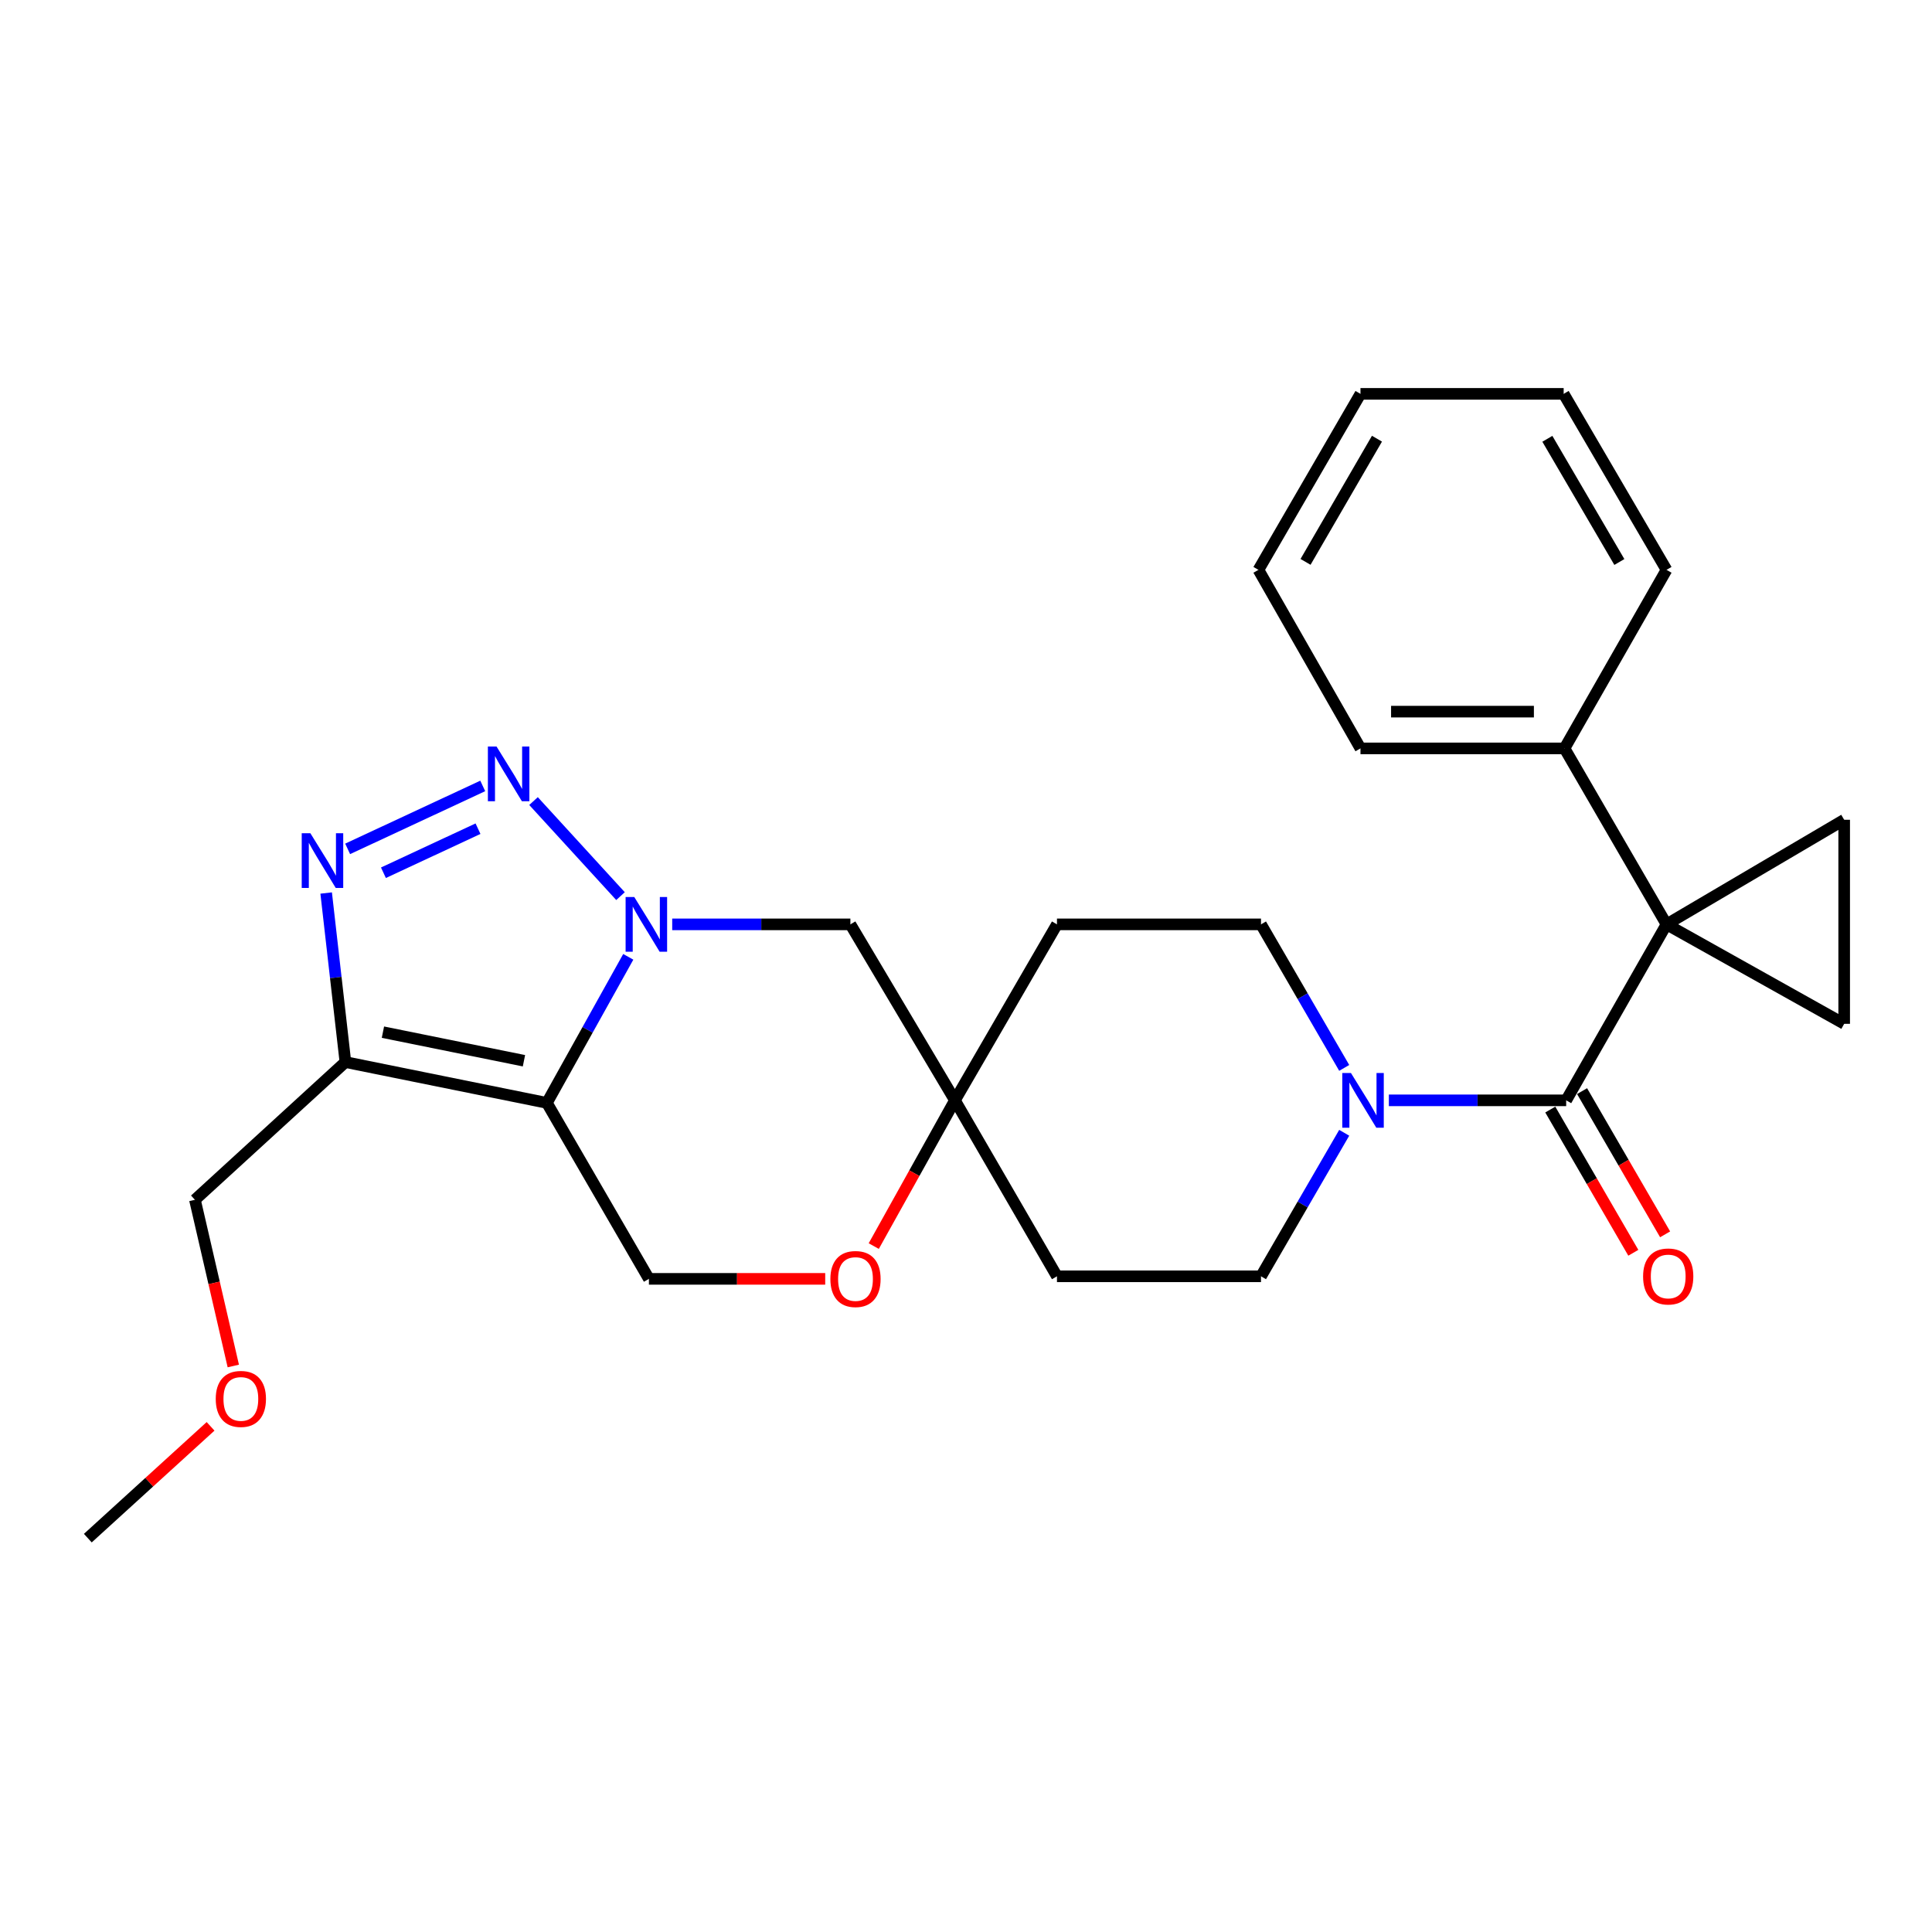 <?xml version='1.0' encoding='iso-8859-1'?>
<svg version='1.1' baseProfile='full'
              xmlns='http://www.w3.org/2000/svg'
                      xmlns:rdkit='http://www.rdkit.org/xml'
                      xmlns:xlink='http://www.w3.org/1999/xlink'
                  xml:space='preserve'
width='1000px' height='1000px' viewBox='0 0 1000 1000'>
<!-- END OF HEADER -->
<rect style='opacity:1.0;fill:#FFFFFF;stroke:none' width='1000' height='1000' x='0' y='0'> </rect>
<path class='bond-4' d='M 862.586,478.45 L 810.65,569.533' style='fill:none;fill-rule:evenodd;stroke:#000000;stroke-width:6px;stroke-linecap:butt;stroke-linejoin:miter;stroke-opacity:1' />
<path class='bond-6' d='M 862.586,478.45 L 954.545,529.931' style='fill:none;fill-rule:evenodd;stroke:#000000;stroke-width:6px;stroke-linecap:butt;stroke-linejoin:miter;stroke-opacity:1' />
<path class='bond-7' d='M 862.586,478.45 L 954.545,424.316' style='fill:none;fill-rule:evenodd;stroke:#000000;stroke-width:6px;stroke-linecap:butt;stroke-linejoin:miter;stroke-opacity:1' />
<path class='bond-13' d='M 862.586,478.45 L 809.784,387.368' style='fill:none;fill-rule:evenodd;stroke:#000000;stroke-width:6px;stroke-linecap:butt;stroke-linejoin:miter;stroke-opacity:1' />
<path class='bond-0' d='M 347.935,478.45 L 394.047,478.45' style='fill:none;fill-rule:evenodd;stroke:#0000FF;stroke-width:6px;stroke-linecap:butt;stroke-linejoin:miter;stroke-opacity:1' />
<path class='bond-0' d='M 394.047,478.45 L 440.159,478.45' style='fill:none;fill-rule:evenodd;stroke:#000000;stroke-width:6px;stroke-linecap:butt;stroke-linejoin:miter;stroke-opacity:1' />
<path class='bond-2' d='M 321.175,463.831 L 276.152,414.636' style='fill:none;fill-rule:evenodd;stroke:#0000FF;stroke-width:6px;stroke-linecap:butt;stroke-linejoin:miter;stroke-opacity:1' />
<path class='bond-30' d='M 325.191,495.255 L 304.127,533.054' style='fill:none;fill-rule:evenodd;stroke:#0000FF;stroke-width:6px;stroke-linecap:butt;stroke-linejoin:miter;stroke-opacity:1' />
<path class='bond-30' d='M 304.127,533.054 L 283.064,570.854' style='fill:none;fill-rule:evenodd;stroke:#000000;stroke-width:6px;stroke-linecap:butt;stroke-linejoin:miter;stroke-opacity:1' />
<path class='bond-1' d='M 283.064,570.854 L 335.876,661.936' style='fill:none;fill-rule:evenodd;stroke:#000000;stroke-width:6px;stroke-linecap:butt;stroke-linejoin:miter;stroke-opacity:1' />
<path class='bond-5' d='M 283.064,570.854 L 178.781,549.726' style='fill:none;fill-rule:evenodd;stroke:#000000;stroke-width:6px;stroke-linecap:butt;stroke-linejoin:miter;stroke-opacity:1' />
<path class='bond-5' d='M 271.199,549.039 L 198.201,534.25' style='fill:none;fill-rule:evenodd;stroke:#000000;stroke-width:6px;stroke-linecap:butt;stroke-linejoin:miter;stroke-opacity:1' />
<path class='bond-3' d='M 249.871,406.799 L 179.94,439.375' style='fill:none;fill-rule:evenodd;stroke:#0000FF;stroke-width:6px;stroke-linecap:butt;stroke-linejoin:miter;stroke-opacity:1' />
<path class='bond-3' d='M 247.414,428.93 L 198.463,451.733' style='fill:none;fill-rule:evenodd;stroke:#0000FF;stroke-width:6px;stroke-linecap:butt;stroke-linejoin:miter;stroke-opacity:1' />
<path class='bond-31' d='M 168.822,462.227 L 173.801,505.977' style='fill:none;fill-rule:evenodd;stroke:#0000FF;stroke-width:6px;stroke-linecap:butt;stroke-linejoin:miter;stroke-opacity:1' />
<path class='bond-31' d='M 173.801,505.977 L 178.781,549.726' style='fill:none;fill-rule:evenodd;stroke:#000000;stroke-width:6px;stroke-linecap:butt;stroke-linejoin:miter;stroke-opacity:1' />
<path class='bond-8' d='M 810.65,569.533 L 764.76,569.533' style='fill:none;fill-rule:evenodd;stroke:#000000;stroke-width:6px;stroke-linecap:butt;stroke-linejoin:miter;stroke-opacity:1' />
<path class='bond-8' d='M 764.76,569.533 L 718.87,569.533' style='fill:none;fill-rule:evenodd;stroke:#0000FF;stroke-width:6px;stroke-linecap:butt;stroke-linejoin:miter;stroke-opacity:1' />
<path class='bond-14' d='M 802.422,574.304 L 823.913,611.369' style='fill:none;fill-rule:evenodd;stroke:#000000;stroke-width:6px;stroke-linecap:butt;stroke-linejoin:miter;stroke-opacity:1' />
<path class='bond-14' d='M 823.913,611.369 L 845.405,648.434' style='fill:none;fill-rule:evenodd;stroke:#FF0000;stroke-width:6px;stroke-linecap:butt;stroke-linejoin:miter;stroke-opacity:1' />
<path class='bond-14' d='M 818.879,564.761 L 840.371,601.826' style='fill:none;fill-rule:evenodd;stroke:#000000;stroke-width:6px;stroke-linecap:butt;stroke-linejoin:miter;stroke-opacity:1' />
<path class='bond-14' d='M 840.371,601.826 L 861.862,638.891' style='fill:none;fill-rule:evenodd;stroke:#FF0000;stroke-width:6px;stroke-linecap:butt;stroke-linejoin:miter;stroke-opacity:1' />
<path class='bond-19' d='M 178.781,549.726 L 100.899,621.013' style='fill:none;fill-rule:evenodd;stroke:#000000;stroke-width:6px;stroke-linecap:butt;stroke-linejoin:miter;stroke-opacity:1' />
<path class='bond-27' d='M 954.545,529.931 L 954.545,424.316' style='fill:none;fill-rule:evenodd;stroke:#000000;stroke-width:6px;stroke-linecap:butt;stroke-linejoin:miter;stroke-opacity:1' />
<path class='bond-15' d='M 695.764,552.74 L 674.226,515.595' style='fill:none;fill-rule:evenodd;stroke:#0000FF;stroke-width:6px;stroke-linecap:butt;stroke-linejoin:miter;stroke-opacity:1' />
<path class='bond-15' d='M 674.226,515.595 L 652.688,478.45' style='fill:none;fill-rule:evenodd;stroke:#000000;stroke-width:6px;stroke-linecap:butt;stroke-linejoin:miter;stroke-opacity:1' />
<path class='bond-16' d='M 695.764,586.325 L 674.226,623.47' style='fill:none;fill-rule:evenodd;stroke:#0000FF;stroke-width:6px;stroke-linecap:butt;stroke-linejoin:miter;stroke-opacity:1' />
<path class='bond-16' d='M 674.226,623.47 L 652.688,660.615' style='fill:none;fill-rule:evenodd;stroke:#000000;stroke-width:6px;stroke-linecap:butt;stroke-linejoin:miter;stroke-opacity:1' />
<path class='bond-9' d='M 440.159,478.45 L 494.272,569.533' style='fill:none;fill-rule:evenodd;stroke:#000000;stroke-width:6px;stroke-linecap:butt;stroke-linejoin:miter;stroke-opacity:1' />
<path class='bond-10' d='M 335.876,661.936 L 381.502,661.936' style='fill:none;fill-rule:evenodd;stroke:#000000;stroke-width:6px;stroke-linecap:butt;stroke-linejoin:miter;stroke-opacity:1' />
<path class='bond-10' d='M 381.502,661.936 L 427.128,661.936' style='fill:none;fill-rule:evenodd;stroke:#FF0000;stroke-width:6px;stroke-linecap:butt;stroke-linejoin:miter;stroke-opacity:1' />
<path class='bond-11' d='M 494.272,569.533 L 547.084,660.615' style='fill:none;fill-rule:evenodd;stroke:#000000;stroke-width:6px;stroke-linecap:butt;stroke-linejoin:miter;stroke-opacity:1' />
<path class='bond-12' d='M 494.272,569.533 L 473.261,607.252' style='fill:none;fill-rule:evenodd;stroke:#000000;stroke-width:6px;stroke-linecap:butt;stroke-linejoin:miter;stroke-opacity:1' />
<path class='bond-12' d='M 473.261,607.252 L 452.251,644.972' style='fill:none;fill-rule:evenodd;stroke:#FF0000;stroke-width:6px;stroke-linecap:butt;stroke-linejoin:miter;stroke-opacity:1' />
<path class='bond-29' d='M 494.272,569.533 L 547.084,478.45' style='fill:none;fill-rule:evenodd;stroke:#000000;stroke-width:6px;stroke-linecap:butt;stroke-linejoin:miter;stroke-opacity:1' />
<path class='bond-21' d='M 809.784,387.368 L 704.18,387.368' style='fill:none;fill-rule:evenodd;stroke:#000000;stroke-width:6px;stroke-linecap:butt;stroke-linejoin:miter;stroke-opacity:1' />
<path class='bond-21' d='M 793.943,368.344 L 720.02,368.344' style='fill:none;fill-rule:evenodd;stroke:#000000;stroke-width:6px;stroke-linecap:butt;stroke-linejoin:miter;stroke-opacity:1' />
<path class='bond-22' d='M 809.784,387.368 L 862.586,294.954' style='fill:none;fill-rule:evenodd;stroke:#000000;stroke-width:6px;stroke-linecap:butt;stroke-linejoin:miter;stroke-opacity:1' />
<path class='bond-17' d='M 652.688,478.45 L 547.084,478.45' style='fill:none;fill-rule:evenodd;stroke:#000000;stroke-width:6px;stroke-linecap:butt;stroke-linejoin:miter;stroke-opacity:1' />
<path class='bond-18' d='M 652.688,660.615 L 547.084,660.615' style='fill:none;fill-rule:evenodd;stroke:#000000;stroke-width:6px;stroke-linecap:butt;stroke-linejoin:miter;stroke-opacity:1' />
<path class='bond-20' d='M 100.899,621.013 L 110.826,664.024' style='fill:none;fill-rule:evenodd;stroke:#000000;stroke-width:6px;stroke-linecap:butt;stroke-linejoin:miter;stroke-opacity:1' />
<path class='bond-20' d='M 110.826,664.024 L 120.753,707.034' style='fill:none;fill-rule:evenodd;stroke:#FF0000;stroke-width:6px;stroke-linecap:butt;stroke-linejoin:miter;stroke-opacity:1' />
<path class='bond-23' d='M 108.99,738.275 L 77.222,767.207' style='fill:none;fill-rule:evenodd;stroke:#FF0000;stroke-width:6px;stroke-linecap:butt;stroke-linejoin:miter;stroke-opacity:1' />
<path class='bond-23' d='M 77.222,767.207 L 45.455,796.139' style='fill:none;fill-rule:evenodd;stroke:#000000;stroke-width:6px;stroke-linecap:butt;stroke-linejoin:miter;stroke-opacity:1' />
<path class='bond-24' d='M 704.18,387.368 L 651.367,294.954' style='fill:none;fill-rule:evenodd;stroke:#000000;stroke-width:6px;stroke-linecap:butt;stroke-linejoin:miter;stroke-opacity:1' />
<path class='bond-25' d='M 862.586,294.954 L 809.35,203.861' style='fill:none;fill-rule:evenodd;stroke:#000000;stroke-width:6px;stroke-linecap:butt;stroke-linejoin:miter;stroke-opacity:1' />
<path class='bond-25' d='M 838.176,290.888 L 800.911,227.123' style='fill:none;fill-rule:evenodd;stroke:#000000;stroke-width:6px;stroke-linecap:butt;stroke-linejoin:miter;stroke-opacity:1' />
<path class='bond-28' d='M 651.367,294.954 L 704.18,203.861' style='fill:none;fill-rule:evenodd;stroke:#000000;stroke-width:6px;stroke-linecap:butt;stroke-linejoin:miter;stroke-opacity:1' />
<path class='bond-28' d='M 675.747,290.831 L 712.716,227.066' style='fill:none;fill-rule:evenodd;stroke:#000000;stroke-width:6px;stroke-linecap:butt;stroke-linejoin:miter;stroke-opacity:1' />
<path class='bond-26' d='M 809.35,203.861 L 704.18,203.861' style='fill:none;fill-rule:evenodd;stroke:#000000;stroke-width:6px;stroke-linecap:butt;stroke-linejoin:miter;stroke-opacity:1' />
<path  class='atom-1' d='M 328.295 464.29
L 337.575 479.29
Q 338.495 480.77, 339.975 483.45
Q 341.455 486.13, 341.535 486.29
L 341.535 464.29
L 345.295 464.29
L 345.295 492.61
L 341.415 492.61
L 331.455 476.21
Q 330.295 474.29, 329.055 472.09
Q 327.855 469.89, 327.495 469.21
L 327.495 492.61
L 323.815 492.61
L 323.815 464.29
L 328.295 464.29
' fill='#0000FF'/>
<path  class='atom-3' d='M 257.008 386.398
L 266.288 401.398
Q 267.208 402.878, 268.688 405.558
Q 270.168 408.238, 270.248 408.398
L 270.248 386.398
L 274.008 386.398
L 274.008 414.718
L 270.128 414.718
L 260.168 398.318
Q 259.008 396.398, 257.768 394.198
Q 256.568 391.998, 256.208 391.318
L 256.208 414.718
L 252.528 414.718
L 252.528 386.398
L 257.008 386.398
' fill='#0000FF'/>
<path  class='atom-4' d='M 160.652 431.284
L 169.932 446.284
Q 170.852 447.764, 172.332 450.444
Q 173.812 453.124, 173.892 453.284
L 173.892 431.284
L 177.652 431.284
L 177.652 459.604
L 173.772 459.604
L 163.812 443.204
Q 162.652 441.284, 161.412 439.084
Q 160.212 436.884, 159.852 436.204
L 159.852 459.604
L 156.172 459.604
L 156.172 431.284
L 160.652 431.284
' fill='#0000FF'/>
<path  class='atom-9' d='M 699.241 555.373
L 708.521 570.373
Q 709.441 571.853, 710.921 574.533
Q 712.401 577.213, 712.481 577.373
L 712.481 555.373
L 716.241 555.373
L 716.241 583.693
L 712.361 583.693
L 702.401 567.293
Q 701.241 565.373, 700.001 563.173
Q 698.801 560.973, 698.441 560.293
L 698.441 583.693
L 694.761 583.693
L 694.761 555.373
L 699.241 555.373
' fill='#0000FF'/>
<path  class='atom-13' d='M 429.801 662.016
Q 429.801 655.216, 433.161 651.416
Q 436.521 647.616, 442.801 647.616
Q 449.081 647.616, 452.441 651.416
Q 455.801 655.216, 455.801 662.016
Q 455.801 668.896, 452.401 672.816
Q 449.001 676.696, 442.801 676.696
Q 436.561 676.696, 433.161 672.816
Q 429.801 668.936, 429.801 662.016
M 442.801 673.496
Q 447.121 673.496, 449.441 670.616
Q 451.801 667.696, 451.801 662.016
Q 451.801 656.456, 449.441 653.656
Q 447.121 650.816, 442.801 650.816
Q 438.481 650.816, 436.121 653.616
Q 433.801 656.416, 433.801 662.016
Q 433.801 667.736, 436.121 670.616
Q 438.481 673.496, 442.801 673.496
' fill='#FF0000'/>
<path  class='atom-15' d='M 850.463 660.695
Q 850.463 653.895, 853.823 650.095
Q 857.183 646.295, 863.463 646.295
Q 869.743 646.295, 873.103 650.095
Q 876.463 653.895, 876.463 660.695
Q 876.463 667.575, 873.063 671.495
Q 869.663 675.375, 863.463 675.375
Q 857.223 675.375, 853.823 671.495
Q 850.463 667.615, 850.463 660.695
M 863.463 672.175
Q 867.783 672.175, 870.103 669.295
Q 872.463 666.375, 872.463 660.695
Q 872.463 655.135, 870.103 652.335
Q 867.783 649.495, 863.463 649.495
Q 859.143 649.495, 856.783 652.295
Q 854.463 655.095, 854.463 660.695
Q 854.463 666.415, 856.783 669.295
Q 859.143 672.175, 863.463 672.175
' fill='#FF0000'/>
<path  class='atom-21' d='M 111.668 724.076
Q 111.668 717.276, 115.028 713.476
Q 118.388 709.676, 124.668 709.676
Q 130.948 709.676, 134.308 713.476
Q 137.668 717.276, 137.668 724.076
Q 137.668 730.956, 134.268 734.876
Q 130.868 738.756, 124.668 738.756
Q 118.428 738.756, 115.028 734.876
Q 111.668 730.996, 111.668 724.076
M 124.668 735.556
Q 128.988 735.556, 131.308 732.676
Q 133.668 729.756, 133.668 724.076
Q 133.668 718.516, 131.308 715.716
Q 128.988 712.876, 124.668 712.876
Q 120.348 712.876, 117.988 715.676
Q 115.668 718.476, 115.668 724.076
Q 115.668 729.796, 117.988 732.676
Q 120.348 735.556, 124.668 735.556
' fill='#FF0000'/>
</svg>
